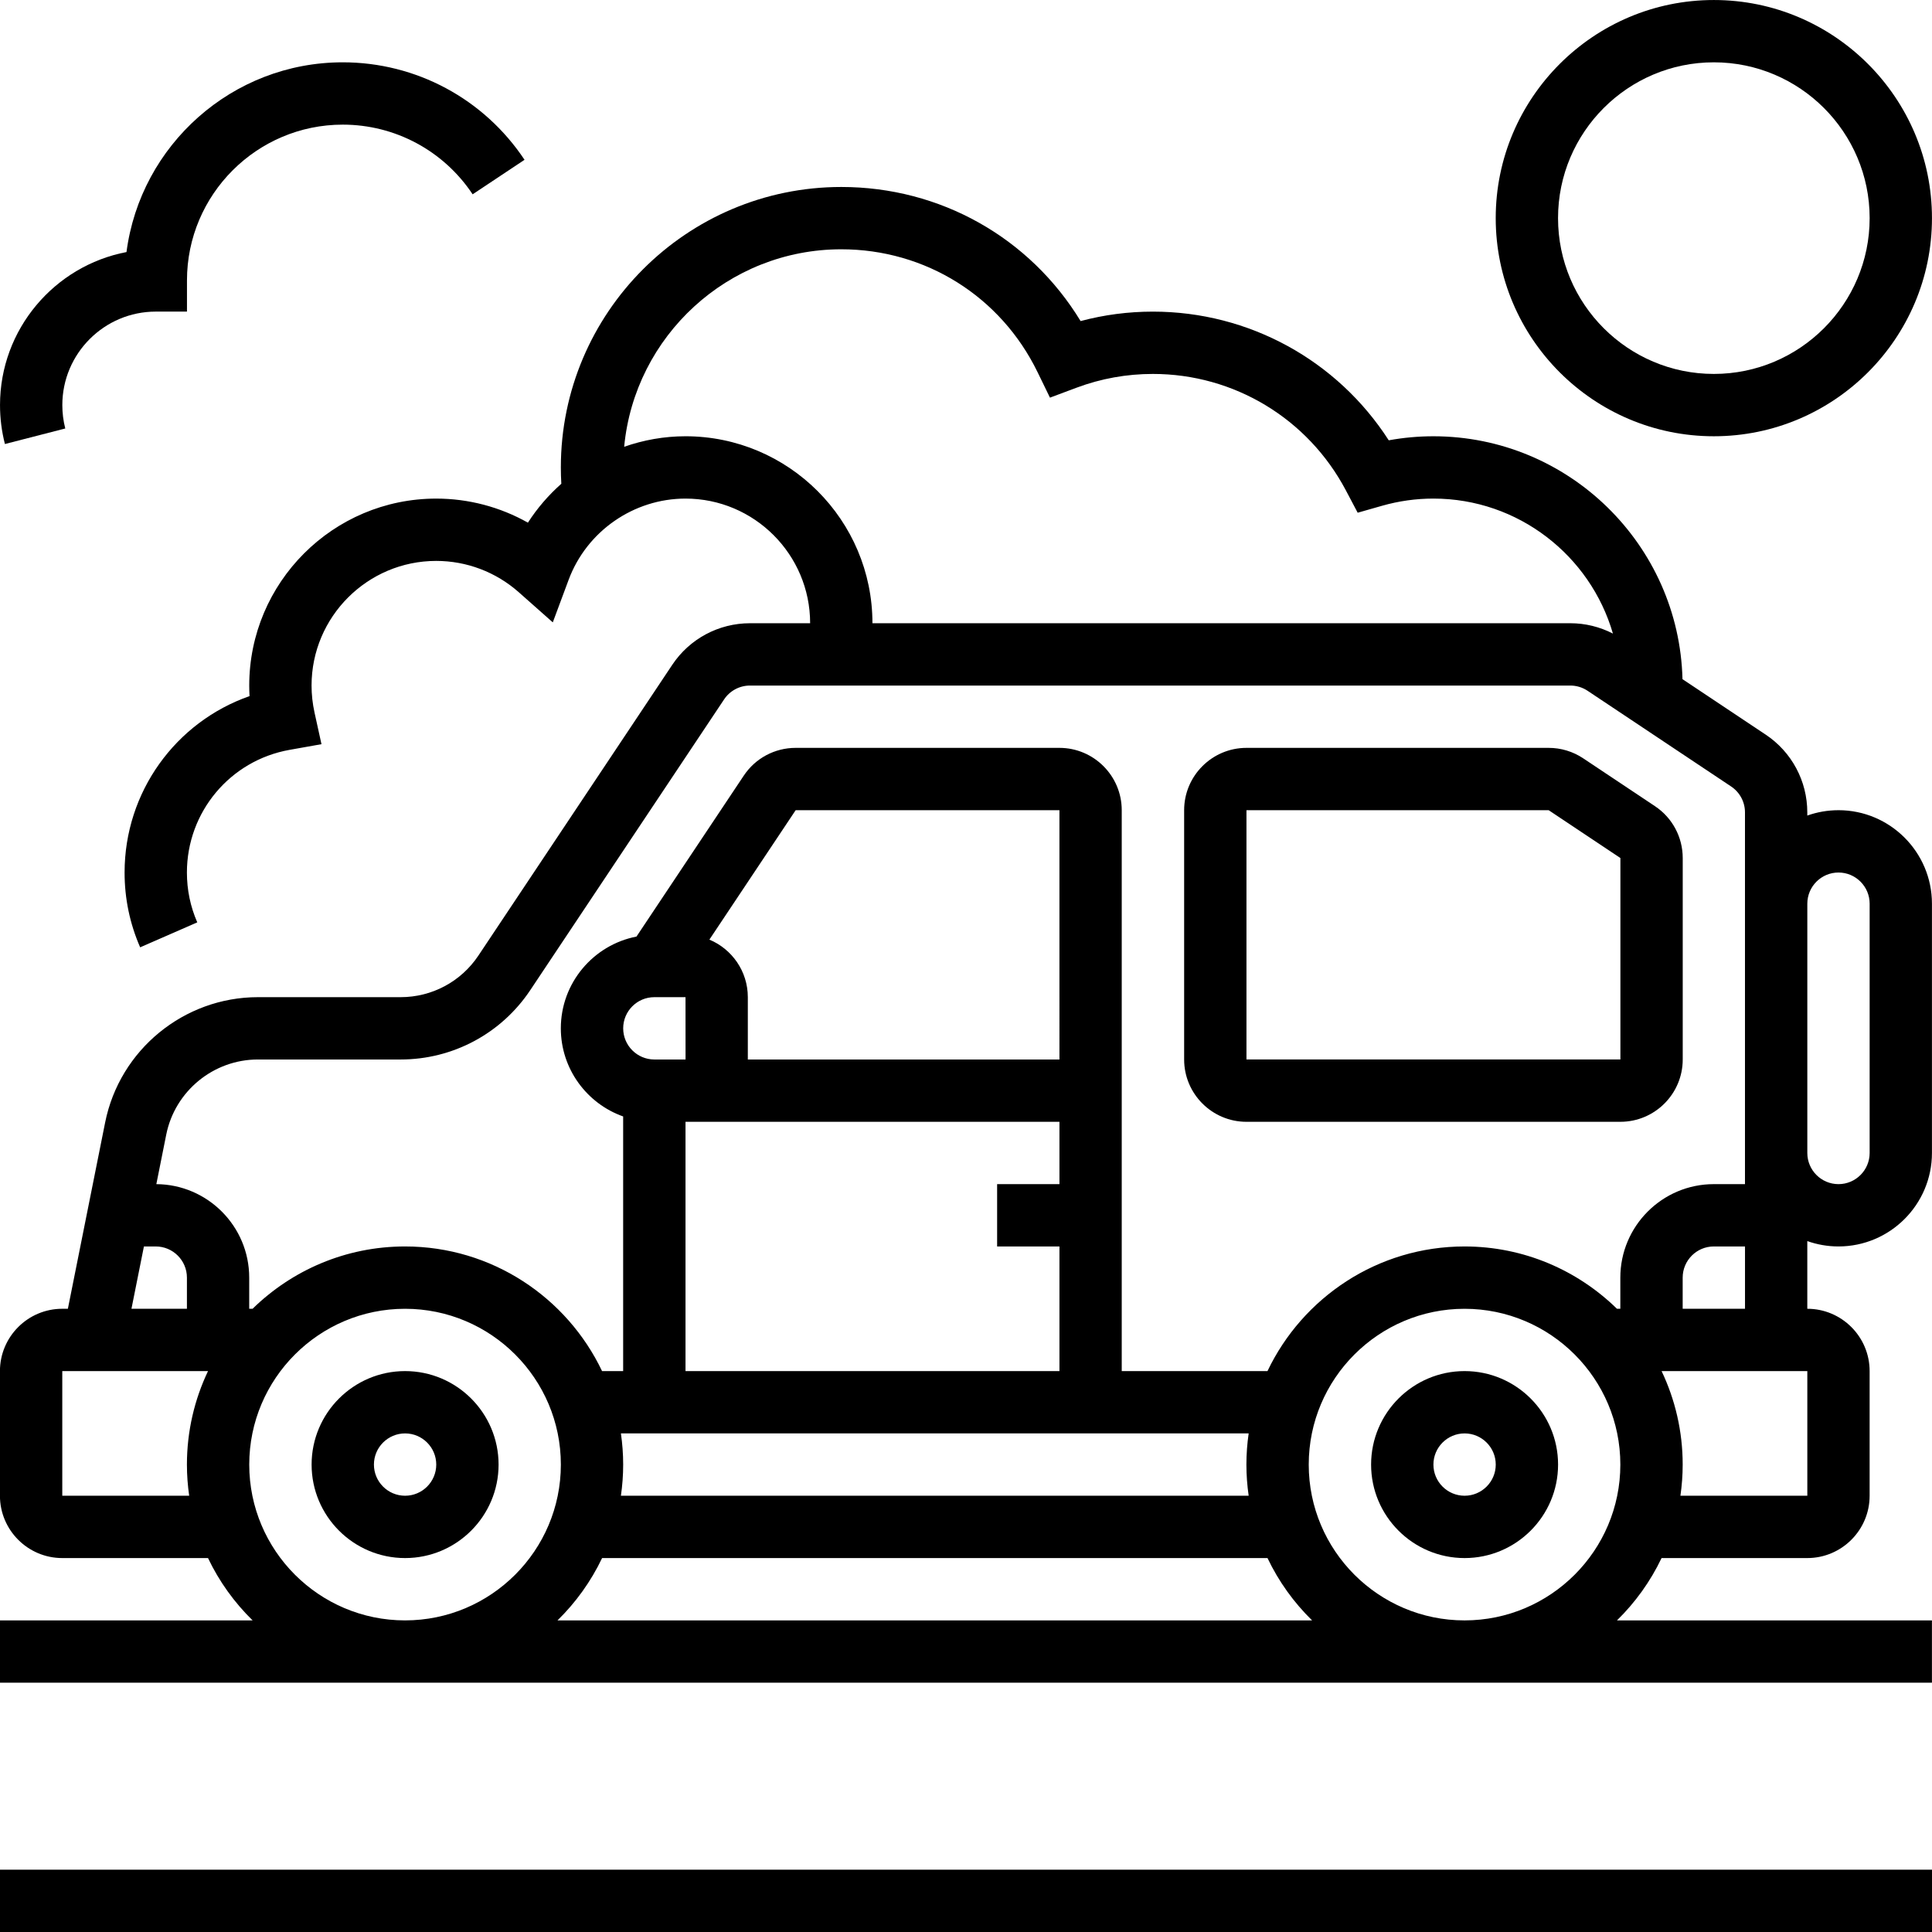 <?xml version="1.0" encoding="UTF-8"?>
<svg width="1200pt" height="1200pt" version="1.1" viewBox="0 0 1200 1200" xmlns="http://www.w3.org/2000/svg">
 <path d="m251.61 851.61c-32.02 0-58.066 26.051-58.066 58.066 0 32.016 26.047 58.066 58.066 58.066s58.066-26.051 58.066-58.066c-0.004-32.02-26.051-58.066-58.066-58.066zm0 77.418c-10.672 0-19.355-8.684-19.355-19.355s8.684-19.355 19.355-19.355 19.355 8.684 19.355 19.355-8.684 19.355-19.355 19.355z"/>
 <path d="m909.68 851.61c-32.02 0-58.066 26.051-58.066 58.066 0 32.016 26.047 58.066 58.066 58.066s58.066-26.051 58.066-58.066c0-32.02-26.047-58.066-58.066-58.066zm0 77.418c-10.672 0-19.355-8.684-19.355-19.355s8.684-19.355 19.355-19.355 19.355 8.684 19.355 19.355-8.684 19.355-19.355 19.355z"/>
 <path d="m1141.9 503.23c-6.785 0-13.297 1.18-19.355 3.328v-1.969c0-19.457-9.664-37.516-25.859-48.312l-51.664-34.441c-2.113-83.543-70.688-150.86-154.73-150.86-9.289 0-18.566 0.844-27.715 2.508-31.938-49.656-86.777-79.93-146.48-79.93-15.27 0-30.316 1.969-44.914 5.867-31.523-51.77-87.07-83.285-148.63-83.285-96.051 0-174.2 78.145-174.2 174.2 0 3.375 0.102 6.766 0.297 10.141-7.926 7.031-14.953 15.117-20.75 24.156-17.27-9.738-36.855-14.945-56.965-14.945-64.031 0-116.13 52.094-116.13 116.13 0 2.184 0.062 4.371 0.188 6.555-45.902 16.043-77.609 59.543-77.609 109.57 0 16.141 3.254 31.773 9.672 46.457l35.469-15.5c-4.266-9.766-6.43-20.184-6.43-30.957 0-37.57 26.809-69.609 63.742-76.188l19.84-3.531-4.332-19.68c-1.215-5.531-1.832-11.156-1.832-16.73 0-42.691 34.73-77.418 77.418-77.418 18.91 0 37.125 6.906 51.289 19.453l21.129 18.715 9.844-26.453c11.227-30.16 40.395-50.426 72.578-50.426 42.691 0 77.418 34.73 77.418 77.418h-37.348c-19.457 0-37.516 9.664-48.312 25.859l-120.37 180.54c-10.789 16.195-28.848 25.859-48.305 25.859h-88.645c-45.969 0-85.879 32.719-94.898 77.793l-23.152 115.75h-3.484c-21.344 0-38.711 17.367-38.711 38.711v77.418c0 21.344 17.367 38.711 38.711 38.711h90.52c6.91 14.508 16.336 27.594 27.695 38.711h-156.93v38.711h1200v-38.711h-195.63c11.359-11.117 20.781-24.199 27.695-38.711h90.52c21.344 0 38.711-17.367 38.711-38.711v-77.418c0-21.344-17.367-38.711-38.711-38.711v-42.039c6.059 2.148 12.57 3.328 19.355 3.328 32.02 0 58.066-26.051 58.066-58.066v-154.84c-0.004-32.012-26.051-58.059-58.07-58.059zm-716.13-232.26c-13.191 0-26.027 2.312-38.086 6.531 6.484-68.711 64.48-122.66 134.86-122.66 52.301 0 99.012 29.242 121.91 76.32l7.699 15.828 16.484-6.168c15.191-5.684 31.156-8.562 47.457-8.562 50.367 0 96.293 27.715 119.86 72.324l7.332 13.879 15.094-4.305c10.418-2.973 21.156-4.477 31.91-4.477 52.832 0 97.504 35.477 111.53 83.848-8.172-4.199-17.195-6.43-26.477-6.43h-433.45c0-64.035-52.094-116.13-116.13-116.13zm-265.56 387.1h88.645c32.43 0 62.531-16.109 80.52-43.098l120.36-180.54c3.598-5.394 9.621-8.621 16.105-8.621h509.5c3.832 0 7.547 1.125 10.738 3.25l89.141 59.426c5.398 3.598 8.621 9.621 8.621 16.102v230.9h-19.355c-32.02 0-58.066 26.051-58.066 58.066v19.355h-2.086c-24.445-23.922-57.867-38.711-94.688-38.711-53.938 0-100.6 31.688-122.39 77.418h-90.52v-348.39c0-21.344-17.367-38.711-38.711-38.711h-163.84c-12.969 0-25.012 6.441-32.207 17.238l-66.641 99.965c-26.738 5.184-46.992 28.762-46.992 56.992 0 25.23 16.184 46.746 38.711 54.734v158.17h-13.098c-21.785-45.73-68.449-77.418-122.39-77.418-36.824 0-70.246 14.785-94.688 38.711l-2.086-0.004v-19.355c0-31.887-25.84-57.848-57.684-58.055l6.148-30.75c5.41-27.047 29.355-46.676 56.938-46.676zm615.36 270.96h-389.91c0.91-6.324 1.406-12.781 1.406-19.355s-0.496-13.031-1.406-19.355h389.91c-0.91 6.324-1.406 12.781-1.406 19.355s0.5 13.031 1.406 19.355zm-117.53-270.96h-193.55v-38.711c0-16.09-9.875-29.91-23.875-35.742l53.582-80.387h163.84zm-251.61-38.711h19.355l0.023 38.711h-0.023-19.355c-10.672 0-19.355-8.684-19.355-19.355 0-10.672 8.684-19.355 19.355-19.355zm19.352 77.418h232.26v38.711h-38.711v38.711h38.711v77.418h-232.26zm-336.39 77.422h7.356c10.672 0 19.355 8.684 19.355 19.355v19.355l-34.453-0.004zm-50.707 154.84v-77.418h90.52c-8.391 17.609-13.102 37.293-13.102 58.062 0 6.574 0.496 13.031 1.406 19.355zm116.13-19.355c0-53.359 43.414-96.773 96.773-96.773s96.773 43.414 96.773 96.773-43.414 96.773-96.773 96.773c-53.363 0.004-96.773-43.41-96.773-96.773zm191.46 96.777c11.359-11.117 20.781-24.199 27.695-38.711h413.3c6.91 14.508 16.336 27.594 27.695 38.711zm563.38 0c-53.359 0-96.773-43.414-96.773-96.773 0-53.359 43.414-96.773 96.773-96.773s96.773 43.414 96.773 96.773c0.004 53.359-43.41 96.773-96.773 96.773zm212.91-77.422h-78.824c0.91-6.324 1.406-12.781 1.406-19.355 0-20.77-4.711-40.453-13.098-58.066l90.516 0.004zm-77.422-116.13v-19.355c0-10.672 8.684-19.355 19.355-19.355h19.355v38.711zm116.13-96.773c0 10.672-8.684 19.355-19.355 19.355s-19.355-8.684-19.355-19.355v-154.84c0-10.672 8.684-19.355 19.355-19.355s19.355 8.684 19.355 19.355z"/>
 <path d="m774.2 696.77h232.26c21.344 0 38.711-17.367 38.711-38.711v-125.12c0-12.973-6.445-25.016-17.238-32.207l-44.57-29.715c-6.379-4.254-13.805-6.5-21.473-6.5h-187.69c-21.344 0-38.711 17.367-38.711 38.711v154.84c0 21.34 17.367 38.707 38.711 38.707zm0-193.55h187.69l44.57 29.711v125.13h-232.26z"/>
 <path d="m0 1161.3h1200v38.711h-1200z"/>
 <path d="m1064.5 270.97c74.703 0 135.48-60.777 135.48-135.48s-60.777-135.48-135.48-135.48c-74.703 0-135.48 60.777-135.48 135.48s60.781 135.48 135.48 135.48zm0-232.26c53.359 0 96.773 43.414 96.773 96.773s-43.414 96.773-96.773 96.773-96.773-43.414-96.773-96.773c0-53.363 43.414-96.773 96.773-96.773z"/>
 <path d="m40.539 266.14c-1.215-4.715-1.828-9.602-1.828-14.531 0-32.016 26.047-58.066 58.066-58.066h19.355v-19.355c0-53.359 43.414-96.773 96.773-96.773 32.488 0 62.641 16.18 80.656 43.277l32.234-21.434c-25.211-37.918-67.414-60.551-112.89-60.551-68.73 0-125.67 51.449-134.34 117.85-44.684 8.543-78.559 47.918-78.559 95.055 0 8.184 1.027 16.316 3.051 24.18z"/>
</svg>
